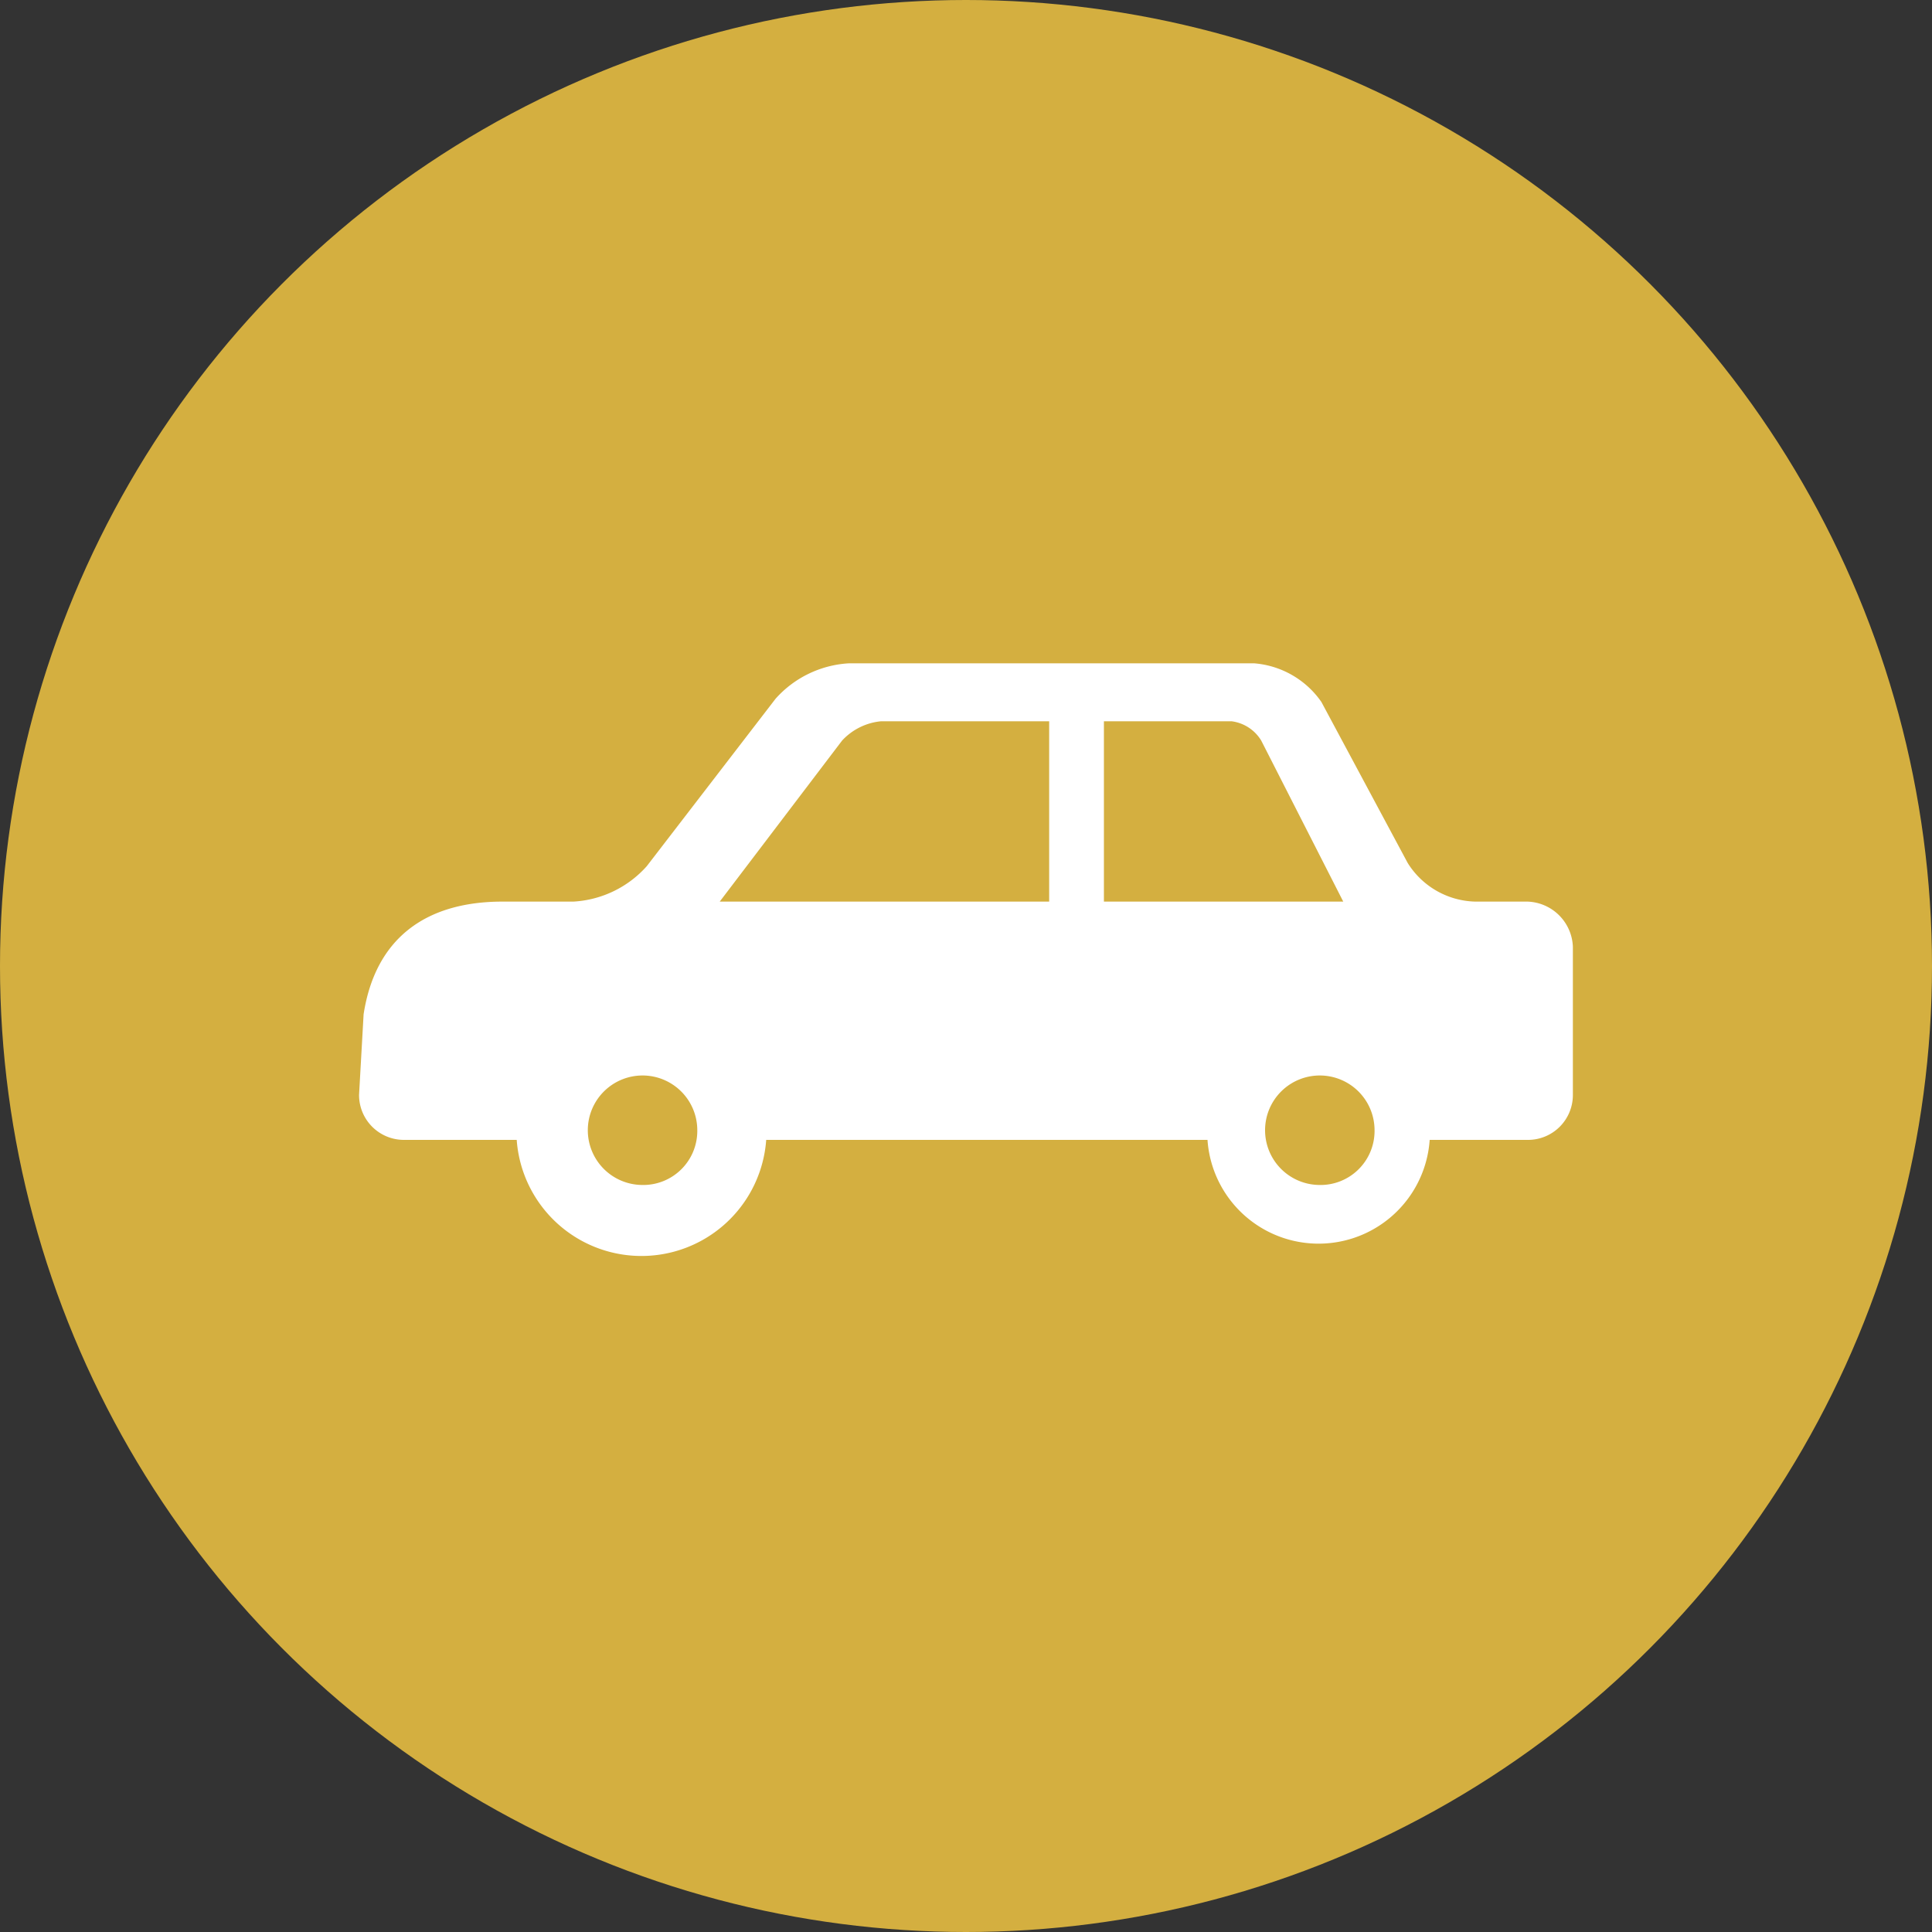 <svg id="icn_access01.svg" xmlns="http://www.w3.org/2000/svg" width="60" height="60" viewBox="0 0 60 60">
  <rect x="0" y="0" width="60" height="60" fill="#333333" stroke="none"/>
  <defs>
    <style>
      .cls-1 {
        fill: #d4af40;
      }

      .cls-2 {
        fill: #fff;
        fill-rule: evenodd;
      }
    </style>
  </defs>
  <circle id="楕円形_1322" data-name="楕円形 1322" class="cls-1" cx="30" cy="30" r="30"/>
  <path id="シェイプ_1345" data-name="シェイプ 1345" class="cls-2" d="M794.434,27256h-1.627a2.546,2.546,0,0,1-2.09-1.2l-2.68-5a2.813,2.813,0,0,0-2.089-1.2H773.365a3.3,3.3,0,0,0-2.279,1.1l-4,5.2a3.3,3.3,0,0,1-2.278,1.1h-2.2c-2.453,0-3.962,1.2-4.316,3.5l-0.141,2.5a1.393,1.393,0,0,0,1.415,1.4h3.481a3.884,3.884,0,0,0,7.748,0H784.5a3.458,3.458,0,0,0,6.9,0h3.033a1.393,1.393,0,0,0,1.414-1.4v-4.6A1.459,1.459,0,0,0,794.434,27256Zm-27.512,8.8a1.7,1.7,0,1,1,1.733-1.7A1.679,1.679,0,0,1,766.922,27264.8Zm12.661-8.8H769.352l0.532-.7,3.267-4.3a1.89,1.89,0,0,1,1.208-.6h5.224v5.6Zm1.7,0v-5.6h3.965a1.263,1.263,0,0,1,.921.6l2.547,5h-7.433Zm6.673,8.8a1.7,1.7,0,1,1,1.732-1.7A1.679,1.679,0,0,1,787.952,27264.8Z" transform="translate(-747 -27228)"/>
</svg>